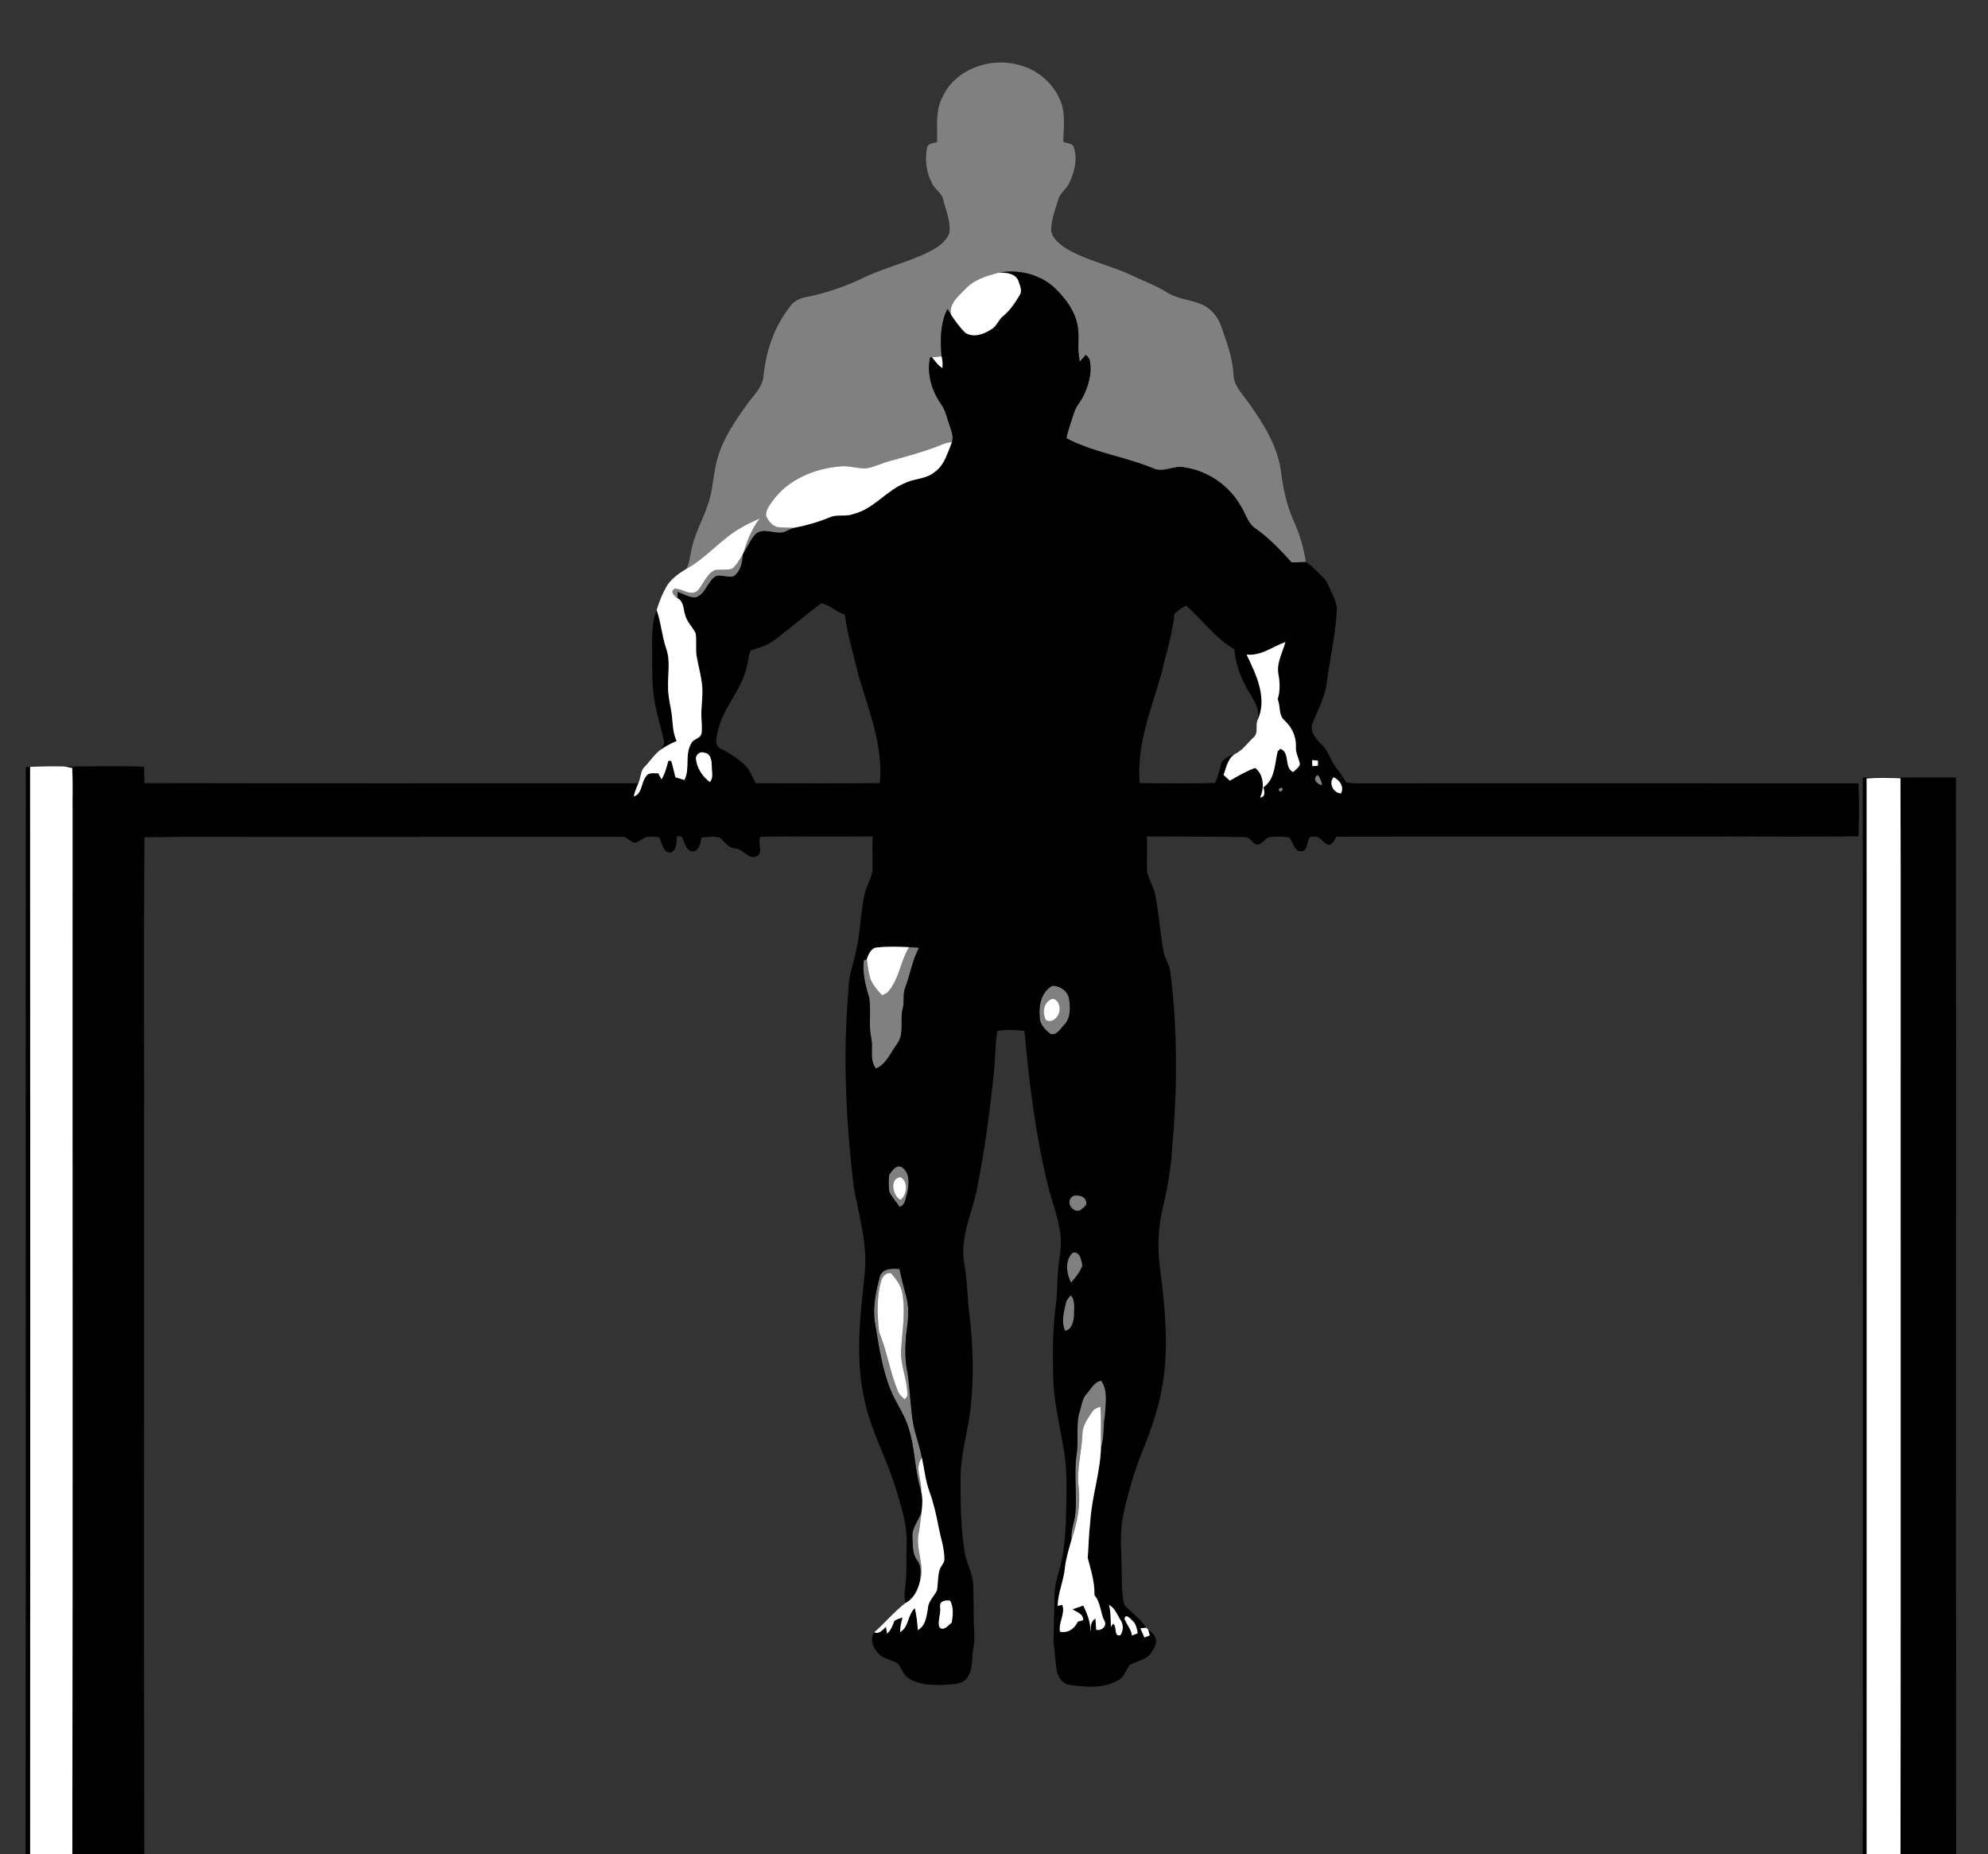 <?xml version="1.0" encoding="UTF-8" ?>
<!DOCTYPE svg PUBLIC "-//W3C//DTD SVG 1.1//EN" "http://www.w3.org/Graphics/SVG/1.1/DTD/svg11.dtd">
<svg width="947pt" height="883pt" viewBox="0 0 947 883" version="1.1" xmlns="http://www.w3.org/2000/svg">
<rect x="0" y="0" width="947" height="883" fill="#333333" stroke="none"/>
<g id="#808080ff">
<path fill="#808080" opacity="1.00" d=" M 449.05 46.04 C 455.17 32.93 471.53 27.14 485.05 30.86 C 494.89 33.18 503.30 40.89 506.06 50.66 C 507.37 56.21 506.62 61.95 506.48 67.59 C 508.24 68.30 511.09 68.08 511.58 70.40 C 513.38 76.06 511.75 82.14 509.27 87.32 C 507.91 90.22 504.80 92.00 504.07 95.22 C 502.55 100.04 500.69 104.88 500.72 110.00 C 501.59 113.95 505.08 116.65 508.37 118.65 C 518.61 124.55 530.46 126.70 540.96 132.02 C 545.96 134.31 551.13 136.26 555.81 139.20 C 560.56 142.28 566.36 142.62 571.55 144.62 C 576.32 146.30 579.99 150.43 581.64 155.15 C 584.19 162.70 587.22 170.23 587.57 178.29 C 587.69 183.59 591.62 187.43 594.52 191.46 C 601.72 201.53 608.68 212.44 610.29 224.99 C 611.24 232.83 612.91 240.61 616.16 247.84 C 619.03 254.15 621.02 260.80 622.06 267.65 C 619.79 267.77 617.53 267.82 615.27 267.86 C 610.02 262.07 604.61 256.33 598.19 251.81 C 594.34 249.36 593.41 244.59 591.03 240.99 C 585.50 231.26 575.46 224.29 564.38 222.64 C 559.23 221.38 554.11 225.52 549.08 222.95 C 535.66 217.45 520.91 215.51 508.00 208.74 C 508.78 204.58 510.36 200.64 511.61 196.60 C 512.53 193.52 514.87 191.18 516.21 188.30 C 518.61 183.29 520.21 177.62 519.18 172.05 C 519.08 170.73 518.05 169.88 517.22 168.99 C 516.44 169.88 515.73 170.83 514.84 171.61 C 514.69 171.48 514.38 171.21 514.23 171.08 C 512.99 165.98 514.31 160.71 513.39 155.58 C 512.31 148.63 508.00 142.70 503.14 137.84 C 496.20 130.82 485.50 128.08 475.93 129.84 C 470.09 131.31 463.96 133.14 459.76 137.72 C 456.62 141.07 451.91 144.61 453.00 149.82 C 452.43 148.92 451.88 148.03 451.32 147.14 C 447.81 154.13 447.93 162.10 448.53 169.70 C 447.00 169.88 445.48 170.04 443.95 170.17 L 443.08 170.20 C 441.38 178.02 443.86 186.18 448.39 192.60 C 450.38 195.34 451.00 198.74 452.12 201.88 C 452.96 204.71 454.52 207.69 453.43 210.68 C 451.25 210.48 449.28 211.53 447.31 212.27 C 439.62 215.31 431.61 217.41 423.65 219.62 C 420.03 220.58 416.65 222.32 412.96 223.01 C 408.94 223.31 405.04 221.81 401.01 222.05 C 388.37 222.93 375.30 228.23 367.81 238.86 C 366.40 240.91 364.58 243.22 364.97 245.86 C 365.99 248.06 367.72 250.25 370.11 251.01 C 372.80 251.36 375.53 251.29 378.25 251.37 C 376.62 251.97 375.05 252.68 373.49 253.43 C 368.88 254.70 363.47 250.83 359.67 254.64 C 357.25 257.43 355.93 260.97 353.85 264.00 C 355.76 257.99 358.00 252.00 361.87 246.96 C 358.90 248.19 356.00 249.58 353.23 251.21 C 343.59 256.52 336.69 265.56 327.05 270.87 C 328.66 267.72 328.73 264.12 329.61 260.76 C 331.54 252.26 336.40 244.76 338.38 236.28 C 339.86 230.20 340.08 223.88 341.91 217.88 C 344.71 208.36 350.40 200.11 356.17 192.18 C 358.98 188.30 362.85 184.77 363.63 179.82 C 364.72 168.01 368.47 156.12 375.85 146.70 C 377.57 143.72 380.78 142.01 384.10 141.48 C 393.01 139.69 401.66 136.83 409.89 132.97 C 420.45 127.63 432.18 125.14 442.75 119.83 C 446.65 117.84 450.66 115.21 452.26 110.92 C 452.98 105.58 450.65 100.49 449.39 95.40 C 448.85 91.88 445.20 90.28 443.92 87.14 C 441.22 82.05 440.57 76.07 441.58 70.44 C 442.01 68.18 444.62 68.23 446.37 67.73 C 446.64 60.47 445.38 52.72 449.05 46.04 Z" />
<path fill="#808080" opacity="1.00" d=" M 348.74 270.89 C 351.00 269.08 352.30 266.38 353.85 264.00 C 353.69 267.84 352.83 272.10 349.50 274.49 C 346.78 275.10 344.02 273.88 341.30 274.25 C 337.07 276.63 336.31 282.72 331.62 284.49 C 328.50 284.89 325.71 282.82 322.81 281.99 C 322.79 282.71 322.74 284.17 322.72 284.90 C 321.22 283.97 319.00 281.70 321.38 280.37 C 325.08 280.22 328.80 284.16 332.30 281.31 C 335.15 278.17 336.47 273.53 340.47 271.53 C 343.20 271.07 346.07 271.71 348.74 270.89 Z" />
<path fill="#808080" opacity="1.00" d=" M 629.85 373.90 C 627.33 373.89 624.85 370.55 627.79 369.03 C 628.87 370.46 629.57 372.12 629.85 373.90 Z" />
<path fill="#808080" opacity="1.00" d=" M 610.21 375.02 C 611.42 375.64 611.35 376.33 610.00 377.09 C 608.76 376.47 608.83 375.78 610.21 375.02 Z" />
<path fill="#808080" opacity="1.00" d=" M 433.04 451.10 C 434.63 451.14 436.23 451.24 437.83 451.35 C 434.51 457.30 433.66 464.14 431.18 470.41 C 429.94 473.55 430.93 477.02 430.05 480.24 C 428.52 485.83 431.04 492.28 427.27 497.27 C 424.27 501.30 422.16 506.88 417.29 508.90 C 414.72 505.81 415.40 501.68 415.34 497.98 C 415.42 495.58 414.72 493.27 414.49 490.90 C 414.17 485.65 414.82 480.33 414.04 475.12 C 412.23 469.41 410.84 463.47 411.44 457.44 C 411.81 457.29 412.55 457.00 412.92 456.86 C 413.31 459.74 413.59 462.66 414.39 465.48 C 415.41 468.84 417.90 471.46 420.17 474.04 C 421.44 473.44 422.85 472.92 423.61 471.65 C 428.49 465.65 429.03 457.58 433.04 451.10 Z" />
<path fill="#808080" opacity="1.00" d=" M 501.31 469.51 C 504.90 469.38 508.60 471.97 509.26 475.63 C 509.98 479.85 510.10 484.69 507.01 488.06 C 505.17 489.85 503.48 493.22 500.47 492.52 C 497.87 490.44 495.05 487.69 495.28 484.07 C 494.70 478.69 496.19 472.18 501.31 469.51 M 500.30 476.14 C 496.88 477.97 496.58 482.76 498.20 485.87 C 502.32 487.94 505.95 482.25 504.48 478.64 C 504.11 476.90 502.10 474.79 500.30 476.14 Z" />
<path fill="#808080" opacity="1.00" d=" M 423.57 559.44 C 425.01 557.57 427.24 554.05 429.92 556.12 C 433.59 558.73 432.97 564.26 432.22 568.19 C 431.27 570.43 431.35 574.19 428.45 574.74 C 426.89 572.32 424.89 570.19 423.62 567.60 C 423.21 564.90 423.21 562.14 423.57 559.44 M 428.98 571.47 C 432.12 569.04 432.77 562.63 428.98 560.61 C 423.59 561.17 425.13 569.52 428.98 571.47 Z" />
<path fill="#808080" opacity="1.00" d=" M 511.48 569.47 C 513.57 569.12 516.35 569.45 517.22 571.72 C 518.52 573.78 515.84 575.34 514.52 576.50 C 510.33 577.90 507.13 571.34 511.48 569.47 Z" />
<path fill="#808080" opacity="1.00" d=" M 510.18 610.94 C 507.98 606.58 507.08 600.17 510.98 596.60 C 514.53 595.76 515.26 600.35 515.61 602.89 C 514.43 605.90 512.30 608.51 510.18 610.94 Z" />
<path fill="#808080" opacity="1.00" d=" M 419.10 608.01 C 420.36 603.92 425.03 604.11 428.48 604.34 C 429.42 608.97 430.67 613.53 431.86 618.11 C 433.33 623.86 432.45 629.82 431.65 635.60 C 431.15 641.76 430.97 648.06 432.39 654.12 C 433.41 661.69 433.69 669.35 434.83 676.91 C 435.79 682.82 438.08 688.41 439.15 694.29 C 435.49 698.93 439.22 704.93 438.81 710.22 C 435.58 700.22 435.98 689.49 432.62 679.54 C 430.67 673.27 426.62 667.98 424.21 661.92 C 420.05 651.57 418.55 640.45 416.71 629.53 C 415.67 622.29 417.25 614.97 419.10 608.01 M 419.64 610.39 C 417.55 618.20 417.89 626.46 418.77 634.42 C 422.55 643.46 423.88 653.29 427.65 662.34 C 428.28 664.04 429.56 665.36 430.98 666.48 C 431.28 666.09 431.89 665.32 432.20 664.94 C 432.52 657.15 428.47 649.81 429.31 641.96 C 429.91 633.05 431.49 624.03 429.69 615.15 C 428.93 611.75 426.69 609.00 424.50 606.41 C 421.95 605.81 420.20 608.19 419.64 610.39 Z" />
<path fill="#808080" opacity="1.00" d=" M 507.74 620.52 C 508.03 619.06 509.12 617.99 510.03 616.90 C 512.43 619.28 511.53 622.99 511.68 626.03 C 511.50 628.96 510.86 633.24 507.35 633.82 C 505.45 629.54 506.71 624.83 507.74 620.52 Z" />
<path fill="#808080" opacity="1.00" d=" M 517.75 663.67 C 519.71 661.45 521.44 657.91 524.60 657.56 C 528.00 662.43 526.58 668.91 526.35 674.49 C 525.28 679.31 526.30 684.54 524.46 689.15 C 524.25 682.74 524.77 676.31 524.16 669.92 C 522.77 670.51 521.11 670.88 520.33 672.32 C 518.21 675.57 515.60 678.94 515.61 683.01 C 515.32 691.36 512.81 699.58 513.80 707.97 C 514.81 716.55 513.24 725.20 510.41 733.30 C 509.88 729.09 511.82 725.17 512.20 721.04 C 513.14 711.35 511.39 701.56 512.93 691.91 C 513.79 685.87 512.69 679.68 513.85 673.69 C 515.18 670.35 515.15 666.38 517.75 663.67 Z" />
<path fill="#808080" opacity="1.00" d=" M 434.63 731.96 C 434.31 727.42 437.81 724.01 439.01 719.87 C 438.62 723.24 438.24 726.62 437.67 729.98 C 435.90 737.74 440.78 745.41 438.21 753.16 C 438.33 749.81 439.20 745.91 436.87 743.11 C 434.47 739.94 434.86 735.70 434.63 731.96 Z" />
</g>
<g id="#000000ff">
<path fill="#000000" opacity="1.00" d=" M 475.93 129.84 C 485.50 128.08 496.20 130.82 503.14 137.84 C 508.00 142.70 512.31 148.63 513.39 155.58 C 514.31 160.71 512.99 165.98 514.23 171.08 L 514.35 171.76 L 514.84 171.61 C 515.73 170.83 516.44 169.88 517.22 168.99 C 518.05 169.88 519.08 170.73 519.18 172.05 C 520.21 177.62 518.61 183.29 516.21 188.30 C 514.87 191.18 512.53 193.52 511.61 196.60 C 510.36 200.64 508.78 204.58 508.00 208.74 C 520.91 215.51 535.66 217.45 549.08 222.95 C 554.11 225.52 559.23 221.38 564.38 222.64 C 575.46 224.29 585.50 231.26 591.03 240.99 C 593.41 244.59 594.34 249.36 598.19 251.81 C 604.61 256.33 610.02 262.07 615.27 267.86 C 617.53 267.82 619.79 267.77 622.06 267.65 C 625.68 270.01 628.50 273.41 631.61 276.36 C 633.42 280.59 635.96 284.64 636.85 289.18 C 636.45 301.25 633.58 313.05 632.05 324.99 C 631.15 332.18 627.53 338.55 624.97 345.20 C 624.20 349.30 627.38 352.35 629.96 355.01 C 633.16 358.13 633.95 362.79 636.86 366.12 C 638.53 368.19 640.00 370.42 641.33 372.74 C 642.87 372.88 644.40 373.01 645.96 373.06 C 725.74 373.05 805.51 373.01 885.29 373.08 C 885.69 381.46 885.61 389.87 885.33 398.26 C 861.23 398.64 837.11 398.31 813.00 398.42 C 754.21 398.45 695.43 398.35 636.64 398.47 C 635.61 399.89 635.03 402.15 633.00 402.40 C 630.91 401.85 629.72 399.70 627.87 398.68 C 626.30 398.57 623.50 397.75 623.27 400.10 C 622.47 401.96 622.66 405.34 619.94 405.42 C 616.20 405.59 616.17 400.70 613.91 398.73 C 610.96 398.40 607.98 398.40 605.03 398.66 C 602.38 398.93 601.11 402.98 598.18 402.12 C 596.40 401.06 595.27 398.71 593.03 398.64 C 577.46 398.49 561.88 398.39 546.31 398.35 C 546.56 403.84 546.31 409.34 546.38 414.83 C 547.14 418.90 549.65 422.45 550.36 426.56 C 552.18 435.60 552.63 444.87 554.39 453.92 C 555.12 456.95 557.09 459.57 557.47 462.71 C 561.04 490.61 560.87 518.91 558.33 546.90 C 557.85 556.10 556.28 565.20 554.14 574.16 C 551.62 584.25 551.21 594.81 552.70 605.09 C 555.21 624.58 557.12 644.58 552.94 663.99 C 550.90 674.13 547.13 683.79 543.32 693.37 C 539.79 702.67 537.00 712.26 535.00 722.01 C 533.11 731.24 534.41 740.69 534.36 750.02 C 534.54 754.84 534.30 759.80 535.66 764.48 C 539.05 768.08 543.35 770.87 545.93 775.22 C 545.26 775.29 543.92 775.44 543.25 775.51 C 543.87 776.96 544.50 778.41 545.15 779.88 C 545.99 779.53 546.84 779.20 547.69 778.87 C 547.43 777.93 547.17 776.99 546.91 776.07 C 548.38 777.26 550.12 778.44 550.49 780.46 C 551.30 782.96 549.57 785.30 548.28 787.30 C 545.91 790.67 541.43 791.07 538.08 793.04 C 536.37 795.34 535.61 798.48 533.01 800.03 C 525.97 804.29 517.34 803.54 509.54 802.43 C 506.12 802.02 504.05 798.78 503.38 795.68 C 502.63 791.16 502.57 786.56 501.83 782.04 C 502.03 774.36 502.14 766.68 502.35 759.01 C 502.50 753.41 504.79 748.19 505.83 742.75 C 507.31 735.27 507.72 727.62 507.87 720.01 C 508.08 709.25 508.51 698.35 506.26 687.75 C 504.47 677.20 501.92 666.71 501.70 655.96 C 501.43 644.61 501.40 633.21 502.90 621.93 C 503.89 615.11 503.43 608.19 504.43 601.37 C 505.09 596.64 505.75 591.83 505.04 587.06 C 503.91 579.17 500.91 571.72 499.07 564.00 C 493.18 540.05 490.27 515.51 488.00 491.00 C 483.69 490.44 479.33 490.33 475.04 490.96 C 474.08 497.51 474.16 504.15 473.43 510.73 C 471.58 528.89 469.17 547.00 465.64 564.92 C 463.46 577.23 456.99 589.13 459.35 601.93 C 460.83 609.53 460.71 617.30 461.64 624.97 C 463.51 639.52 463.94 654.29 462.55 668.91 C 461.52 680.05 457.94 690.82 457.60 702.04 C 457.50 714.26 457.59 726.54 459.42 738.65 C 460.23 744.27 463.48 749.30 463.61 755.06 C 463.87 763.05 463.67 771.06 464.15 779.05 C 464.36 782.39 463.31 785.64 463.22 788.98 C 463.06 792.59 462.80 796.51 460.41 799.44 C 458.91 801.39 456.33 801.87 454.03 802.09 C 447.11 802.63 439.66 803.17 433.38 799.65 C 430.46 798.11 429.59 794.70 427.70 792.25 C 425.05 790.78 422.01 790.14 419.45 788.49 C 416.49 785.80 413.78 781.17 416.47 777.37 C 418.89 778.48 420.42 776.18 422.03 774.81 C 422.17 775.62 422.43 777.23 422.57 778.03 C 424.43 776.45 425.18 774.12 426.06 771.94 C 427.22 771.14 428.60 770.81 429.90 770.33 C 429.33 772.61 428.78 774.93 428.76 777.31 C 433.03 774.98 432.28 769.04 435.78 765.90 C 436.61 769.32 436.98 772.83 437.23 776.34 C 440.98 774.26 441.38 769.68 442.04 765.90 C 442.22 762.57 444.94 760.32 446.31 757.47 C 446.90 754.14 446.65 750.69 447.62 747.44 C 448.34 745.60 450.16 744.12 449.85 741.99 C 449.74 736.89 448.00 732.04 447.07 727.07 C 445.99 721.41 444.71 715.77 442.73 710.35 C 440.84 705.17 440.32 699.65 439.15 694.29 C 438.08 688.41 435.79 682.82 434.83 676.91 C 433.69 669.35 433.41 661.69 432.39 654.12 C 430.97 648.06 431.15 641.76 431.65 635.60 C 432.45 629.82 433.33 623.86 431.86 618.11 C 430.67 613.53 429.42 608.97 428.48 604.34 C 425.03 604.11 420.36 603.92 419.10 608.01 C 417.25 614.97 415.67 622.29 416.71 629.53 C 418.55 640.45 420.05 651.57 424.21 661.92 C 426.62 667.98 430.67 673.27 432.62 679.54 C 435.98 689.49 435.58 700.22 438.81 710.22 C 439.58 713.38 439.47 716.66 439.01 719.87 C 437.81 724.01 434.31 727.42 434.63 731.96 C 434.86 735.70 434.47 739.94 436.87 743.11 C 439.20 745.91 438.33 749.81 438.21 753.16 C 437.24 757.33 435.22 761.48 431.23 763.49 C 430.93 761.35 430.78 759.18 431.09 757.04 C 432.05 749.73 431.68 742.34 431.90 734.99 C 432.18 725.55 429.01 716.55 426.31 707.66 C 422.18 694.22 415.07 681.80 412.10 667.99 C 407.21 647.93 409.70 627.21 411.86 606.98 C 413.48 592.85 409.14 579.15 406.72 565.40 C 402.95 534.09 401.38 502.38 404.25 470.92 C 404.08 464.59 406.79 458.76 407.84 452.62 C 409.88 444.06 409.91 435.19 411.68 426.60 C 412.42 422.48 414.88 418.91 415.62 414.83 C 415.69 409.33 415.45 403.84 415.69 398.35 C 397.91 398.55 380.12 398.29 362.35 398.47 C 360.56 401.01 363.86 405.88 360.63 407.75 C 356.32 409.56 354.02 404.24 350.05 404.06 C 346.80 403.79 345.13 400.71 342.79 398.89 C 339.97 398.13 337.02 398.60 334.17 398.89 C 333.74 401.62 332.86 406.18 329.08 405.39 C 326.37 404.17 326.05 400.71 324.70 398.36 C 324.15 398.33 323.04 398.27 322.49 398.24 C 322.18 400.95 322.67 404.51 319.74 405.97 C 315.65 406.55 315.50 401.28 313.96 398.71 C 311.99 398.60 310.02 398.41 308.06 398.61 C 306.21 399.23 304.72 400.58 302.91 401.29 C 300.22 401.62 298.80 398.13 296.05 398.58 C 245.03 398.59 194.01 398.58 143.00 398.59 C 118.26 398.70 93.52 398.35 68.79 398.76 C 68.43 450.83 68.74 502.92 68.64 555.00 C 68.71 664.33 68.49 773.67 68.74 883.00 L 34.45 883.00 C 34.73 717.67 34.49 552.33 34.57 387.00 C 34.48 379.92 34.77 372.84 34.41 365.78 C 33.21 365.51 32.02 365.27 30.81 365.05 C 43.43 365.06 56.06 364.68 68.66 365.17 C 68.65 367.77 68.69 370.36 68.79 372.96 C 147.11 373.14 225.45 373.02 303.77 373.03 C 304.03 372.48 304.55 371.39 304.80 370.85 C 304.02 373.72 302.41 376.31 301.93 379.29 C 305.99 378.17 305.32 372.64 307.75 369.80 C 308.94 367.64 311.58 368.44 313.58 368.28 C 314.08 369.24 314.58 370.20 315.10 371.16 C 316.81 368.47 317.55 365.37 318.37 362.33 C 318.71 362.34 319.39 362.35 319.72 362.36 C 320.54 364.92 321.05 367.58 321.73 370.18 C 323.18 370.57 324.60 371.03 326.03 371.52 C 328.78 366.11 326.14 359.63 329.16 354.28 C 330.06 351.77 333.93 351.88 334.23 348.99 C 334.51 346.66 334.21 344.31 334.14 341.99 C 333.85 336.97 334.91 331.99 334.51 326.98 C 334.12 322.24 332.77 317.66 331.93 312.99 C 331.20 309.20 331.98 305.31 331.35 301.51 C 329.83 298.52 327.16 296.11 326.34 292.78 C 325.45 290.01 325.75 286.37 322.72 284.90 C 322.74 284.17 322.79 282.71 322.81 281.99 C 325.71 282.82 328.50 284.89 331.62 284.49 C 336.31 282.72 337.07 276.63 341.30 274.25 C 344.02 273.88 346.78 275.10 349.50 274.49 C 352.83 272.10 353.69 267.84 353.85 264.00 C 355.93 260.97 357.25 257.43 359.67 254.64 C 363.47 250.83 368.88 254.70 373.49 253.43 C 375.05 252.68 376.62 251.97 378.25 251.37 C 384.09 250.27 389.84 248.63 395.33 246.34 C 398.86 244.76 402.93 246.27 406.52 244.78 C 416.15 242.44 422.15 233.63 431.18 230.03 C 435.60 227.77 441.05 228.25 444.99 224.96 C 449.87 221.74 451.29 215.75 453.43 210.68 C 454.52 207.69 452.96 204.71 452.12 201.88 C 451.00 198.74 450.38 195.34 448.39 192.60 C 443.86 186.18 441.38 178.02 443.08 170.20 L 443.95 170.17 C 445.53 171.94 446.78 174.08 448.91 175.28 C 449.07 173.40 448.98 171.52 448.53 169.70 C 447.93 162.10 447.81 154.13 451.32 147.14 C 451.88 148.03 452.43 148.92 453.00 149.82 C 454.96 152.84 457.15 155.76 459.67 158.36 C 463.51 160.98 468.49 159.31 472.03 156.93 C 474.68 155.63 475.48 152.51 477.65 150.69 C 481.05 148.00 483.47 144.32 485.66 140.64 C 487.19 138.48 485.75 135.89 485.09 133.69 C 483.59 130.08 479.27 129.87 475.93 129.84 M 391.25 287.30 C 383.47 293.08 376.11 299.53 368.28 305.29 C 365.15 307.59 361.36 308.56 357.74 309.74 C 356.36 312.08 356.52 315.05 355.68 317.63 C 353.29 328.68 344.44 336.95 341.99 348.00 C 341.41 350.77 339.96 355.17 343.42 356.57 C 347.64 358.86 351.87 361.31 355.19 364.84 C 357.52 367.08 358.43 370.27 360.01 373.01 C 379.71 373.04 399.41 373.13 419.10 372.96 C 420.80 355.34 413.93 338.58 409.05 322.00 C 406.72 312.25 403.76 302.63 402.43 292.66 C 398.36 291.60 395.34 287.98 391.25 287.30 M 559.44 292.28 C 558.52 302.15 555.35 311.58 553.16 321.21 C 548.32 338.06 541.26 355.08 542.91 372.96 C 554.89 373.06 566.89 373.19 578.87 372.90 C 580.19 369.65 581.09 366.27 581.95 362.88 C 583.57 360.99 585.81 359.82 588.18 359.15 C 584.77 361.38 584.21 365.55 582.83 369.06 C 583.82 369.99 584.84 370.91 585.86 371.82 C 589.73 369.56 593.63 367.25 597.87 365.75 C 602.04 368.71 602.40 375.37 600.24 379.79 C 603.03 379.63 602.35 376.79 601.82 374.95 C 607.49 371.15 607.15 363.67 608.66 357.75 C 608.98 357.47 609.62 356.91 609.94 356.63 C 614.73 358.39 611.51 365.58 615.99 367.68 C 617.19 366.56 618.74 365.62 619.22 363.95 C 618.74 361.10 617.05 358.50 617.31 355.54 C 617.53 350.84 615.34 346.24 611.89 343.12 C 608.92 340.62 610.05 336.28 608.63 333.01 C 609.86 329.10 609.73 325.01 608.97 321.03 C 608.02 315.65 610.98 310.79 612.32 305.78 C 606.21 307.95 600.71 312.52 593.83 311.75 C 598.40 321.33 604.02 332.74 598.92 343.23 C 600.44 338.60 597.81 334.26 595.51 330.44 C 591.47 324.07 588.61 316.81 587.98 309.25 C 578.94 303.98 572.84 295.20 565.02 288.45 C 562.96 289.43 561.10 290.74 559.44 292.28 M 331.58 361.97 C 332.24 366.21 334.75 369.95 338.18 372.47 C 340.01 370.35 339.03 367.46 339.06 364.96 C 339.04 362.44 338.69 358.88 335.56 358.50 C 333.42 357.51 330.97 359.76 331.58 361.97 M 625.03 362.00 C 625.06 362.72 625.13 364.17 625.16 364.89 C 625.82 364.85 627.13 364.76 627.78 364.72 C 627.80 364.11 627.82 362.88 627.84 362.27 C 627.14 362.20 625.73 362.07 625.03 362.00 M 629.85 373.90 C 629.57 372.12 628.87 370.46 627.79 369.03 C 624.85 370.55 627.33 373.89 629.85 373.90 M 635.26 370.16 C 632.76 373.01 635.16 377.69 638.77 377.87 C 640.46 374.66 638.14 371.53 635.26 370.16 M 610.21 375.02 C 608.83 375.78 608.76 376.47 610.00 377.09 C 611.35 376.33 611.42 375.64 610.21 375.02 M 412.92 456.86 C 412.55 457.00 411.81 457.29 411.44 457.44 C 410.84 463.47 412.23 469.41 414.04 475.12 C 414.82 480.33 414.17 485.65 414.49 490.90 C 414.72 493.27 415.42 495.58 415.34 497.98 C 415.40 501.68 414.72 505.81 417.29 508.90 C 422.16 506.88 424.27 501.30 427.27 497.27 C 431.04 492.28 428.52 485.83 430.05 480.24 C 430.93 477.02 429.94 473.55 431.18 470.41 C 433.66 464.14 434.51 457.30 437.83 451.35 C 436.23 451.24 434.63 451.14 433.04 451.10 C 428.01 450.85 422.96 450.68 417.95 451.23 C 415.04 451.22 413.66 454.56 412.92 456.86 M 501.31 469.51 C 496.19 472.18 494.70 478.69 495.28 484.07 C 495.05 487.69 497.87 490.44 500.47 492.52 C 503.48 493.22 505.17 489.85 507.01 488.06 C 510.10 484.69 509.98 479.85 509.26 475.63 C 508.60 471.97 504.90 469.38 501.31 469.51 M 423.57 559.44 C 423.21 562.14 423.21 564.90 423.62 567.60 C 424.89 570.19 426.89 572.32 428.45 574.74 C 431.35 574.19 431.27 570.43 432.22 568.19 C 432.97 564.26 433.59 558.73 429.92 556.12 C 427.24 554.05 425.01 557.57 423.57 559.44 M 511.48 569.47 C 507.13 571.34 510.33 577.90 514.52 576.50 C 515.84 575.34 518.52 573.78 517.22 571.72 C 516.35 569.45 513.57 569.12 511.48 569.47 M 510.18 610.94 C 512.30 608.51 514.43 605.90 515.61 602.89 C 515.26 600.35 514.53 595.76 510.98 596.60 C 507.08 600.17 507.98 606.58 510.18 610.94 M 507.74 620.52 C 506.71 624.83 505.45 629.54 507.35 633.82 C 510.86 633.24 511.50 628.96 511.68 626.03 C 511.53 622.99 512.43 619.28 510.03 616.90 C 509.12 617.99 508.03 619.06 507.74 620.52 M 517.75 663.67 C 515.15 666.38 515.18 670.35 513.85 673.69 C 512.69 679.68 513.79 685.87 512.93 691.91 C 511.39 701.56 513.14 711.35 512.20 721.04 C 511.82 725.17 509.88 729.09 510.41 733.30 C 509.22 737.67 507.81 742.02 507.30 746.54 C 506.75 752.74 503.98 758.52 503.81 764.79 C 504.37 764.68 505.49 764.44 506.05 764.33 C 507.56 768.63 504.09 772.73 504.93 777.09 C 508.65 777.96 511.97 775.62 513.44 772.31 C 514.08 772.14 515.36 771.79 516.00 771.62 C 516.08 768.54 512.94 767.82 510.90 766.46 C 512.59 765.83 514.31 765.24 516.03 764.65 C 517.78 768.40 519.53 772.43 519.40 776.65 L 519.59 776.66 C 519.44 774.43 519.75 772.08 521.82 770.80 C 521.97 772.57 522.05 774.36 522.16 776.16 C 524.50 776.92 527.53 774.52 526.14 772.06 C 524.12 768.04 524.37 763.23 521.34 759.69 C 521.56 753.60 519.64 747.79 518.15 741.97 C 518.60 736.24 518.64 730.47 519.36 724.76 C 520.04 712.74 524.19 701.23 524.46 689.15 C 526.30 684.54 525.28 679.31 526.35 674.49 C 526.58 668.91 528.00 662.43 524.60 657.56 C 521.44 657.91 519.71 661.45 517.75 663.67 M 447.80 764.98 C 448.38 768.25 446.66 771.49 447.35 774.66 C 449.04 777.40 451.86 774.05 453.38 772.74 C 453.96 769.29 454.32 765.53 452.61 762.34 C 450.61 762.01 447.69 762.30 447.80 764.98 M 528.30 764.35 C 529.19 767.77 529.05 771.33 529.19 774.84 C 529.43 774.48 529.91 773.74 530.15 773.38 C 532.40 774.22 530.19 779.68 533.73 778.78 C 535.03 776.71 535.28 774.07 534.00 771.93 C 532.26 769.29 531.27 765.91 528.30 764.35 M 535.72 770.95 C 536.63 773.71 538.90 775.90 539.20 778.93 C 540.13 778.60 541.05 778.23 541.96 777.84 C 541.49 775.62 541.20 773.17 539.25 771.72 C 538.45 770.75 536.02 768.33 535.72 770.95 Z" />
<path fill="#000000" opacity="1.00" d=" M 310.62 307.98 C 310.65 302.12 310.63 296.07 312.79 290.52 C 314.90 296.50 315.32 302.91 317.35 308.91 C 319.45 314.73 318.06 320.93 318.24 326.94 C 318.16 330.67 318.98 334.32 319.63 337.98 C 320.64 342.94 320.04 348.21 322.33 352.88 C 319.76 354.03 317.24 355.29 314.92 356.90 C 315.49 355.69 316.77 354.50 316.31 353.06 C 315.08 347.27 313.26 341.62 312.17 335.80 C 310.19 326.66 310.83 317.26 310.62 307.98 Z" />
<path fill="#000000" opacity="1.00" d=" M 12.31 365.25 C 12.81 365.24 13.83 365.24 14.34 365.23 C 14.45 537.82 14.41 710.41 14.36 883.00 L 12.20 883.00 C 12.37 710.42 12.17 537.83 12.31 365.25 Z" />
<path fill="#000000" opacity="1.00" d=" M 887.34 370.32 C 902.14 370.28 916.94 370.34 931.74 370.28 C 931.87 541.19 931.67 712.09 931.84 883.00 L 905.32 883.00 C 905.48 766.00 905.35 649.00 905.39 532.00 C 905.33 478.21 905.51 424.42 905.30 370.64 C 899.93 370.49 894.54 370.29 889.18 370.75 C 889.24 541.50 889.21 712.25 889.19 883.00 L 887.30 883.00 C 887.52 854.00 887.33 825.00 887.39 796.00 C 887.36 654.11 887.47 512.21 887.34 370.32 Z" />
</g>
<g id="#ffffffff">
<path fill="#ffffff" opacity="1.00" d=" M 459.76 137.72 C 463.96 133.14 470.09 131.31 475.93 129.84 C 479.27 129.87 483.59 130.08 485.09 133.69 C 485.75 135.89 487.19 138.48 485.66 140.64 C 483.47 144.32 481.05 148.00 477.65 150.69 C 475.48 152.51 474.68 155.63 472.03 156.93 C 468.49 159.31 463.51 160.98 459.67 158.36 C 457.15 155.76 454.96 152.84 453.00 149.82 C 451.91 144.61 456.62 141.07 459.76 137.72 Z" />
<path fill="#ffffff" opacity="1.00" d=" M 443.95 170.17 C 445.48 170.04 447.00 169.88 448.53 169.70 C 448.98 171.52 449.07 173.40 448.91 175.28 C 446.78 174.08 445.53 171.94 443.95 170.17 Z" />
<path fill="#ffffff" opacity="1.00" d=" M 514.23 171.08 C 514.38 171.21 514.69 171.48 514.84 171.61 L 514.35 171.76 L 514.23 171.08 Z" />
<path fill="#ffffff" opacity="1.00" d=" M 447.31 212.27 C 449.28 211.53 451.25 210.48 453.43 210.68 C 451.29 215.75 449.87 221.74 444.99 224.96 C 441.05 228.25 435.60 227.77 431.18 230.03 C 422.15 233.63 416.15 242.44 406.52 244.78 C 402.93 246.27 398.86 244.76 395.33 246.34 C 389.84 248.63 384.09 250.27 378.25 251.37 C 375.53 251.29 372.80 251.36 370.11 251.01 C 367.72 250.25 365.99 248.06 364.97 245.86 C 364.58 243.22 366.40 240.91 367.81 238.86 C 375.30 228.23 388.37 222.93 401.01 222.05 C 405.04 221.81 408.94 223.31 412.96 223.01 C 416.65 222.32 420.03 220.58 423.65 219.62 C 431.61 217.41 439.62 215.31 447.31 212.27 Z" />
<path fill="#ffffff" opacity="1.00" d=" M 353.23 251.21 C 356.00 249.58 358.90 248.19 361.87 246.96 C 358.00 252.00 355.76 257.99 353.85 264.00 C 352.30 266.38 351.00 269.08 348.74 270.89 C 346.07 271.71 343.20 271.07 340.47 271.53 C 336.47 273.53 335.15 278.17 332.30 281.31 C 328.80 284.16 325.08 280.22 321.38 280.37 C 319.00 281.70 321.22 283.97 322.72 284.90 C 325.75 286.37 325.45 290.01 326.34 292.78 C 327.16 296.11 329.83 298.52 331.35 301.51 C 331.98 305.31 331.20 309.20 331.93 312.99 C 332.77 317.66 334.12 322.24 334.51 326.98 C 334.91 331.99 333.85 336.97 334.14 341.99 C 334.21 344.31 334.51 346.66 334.23 348.99 C 333.93 351.88 330.06 351.77 329.16 354.28 C 326.14 359.63 328.78 366.11 326.03 371.52 C 324.60 371.03 323.18 370.57 321.73 370.18 C 321.05 367.58 320.54 364.92 319.72 362.36 C 319.39 362.35 318.71 362.34 318.37 362.33 C 317.55 365.37 316.81 368.47 315.10 371.16 C 314.58 370.20 314.08 369.24 313.58 368.28 C 311.58 368.44 308.94 367.64 307.75 369.80 C 305.32 372.64 305.99 378.17 301.93 379.29 C 302.41 376.31 304.02 373.72 304.80 370.85 C 305.36 368.86 305.49 366.60 307.13 365.13 C 309.79 362.44 311.78 359.09 314.92 356.90 C 317.24 355.29 319.76 354.03 322.33 352.88 C 320.04 348.21 320.64 342.94 319.63 337.98 C 318.98 334.32 318.16 330.67 318.24 326.94 C 318.06 320.93 319.45 314.73 317.35 308.91 C 315.32 302.91 314.90 296.50 312.79 290.52 C 314.12 286.23 315.82 282.02 318.20 278.20 C 320.52 275.11 323.75 272.82 327.05 270.87 C 336.69 265.56 343.59 256.52 353.23 251.21 Z" />
<path fill="#ffffff" opacity="1.00" d=" M 593.83 311.75 C 600.71 312.52 606.21 307.95 612.32 305.78 C 610.98 310.79 608.02 315.65 608.97 321.03 C 609.73 325.01 609.86 329.10 608.63 333.01 C 610.05 336.28 608.92 340.62 611.89 343.12 C 615.34 346.24 617.53 350.84 617.31 355.54 C 617.05 358.50 618.74 361.10 619.22 363.95 C 618.74 365.62 617.19 366.56 615.99 367.68 C 611.51 365.58 614.73 358.39 609.94 356.63 C 609.62 356.91 608.98 357.47 608.66 357.75 C 607.15 363.67 607.49 371.15 601.82 374.95 C 602.35 376.79 603.03 379.63 600.24 379.79 C 602.40 375.37 602.04 368.71 597.87 365.75 C 593.63 367.25 589.73 369.56 585.86 371.82 C 584.84 370.91 583.82 369.99 582.83 369.06 C 584.21 365.55 584.77 361.38 588.18 359.15 C 591.91 357.43 594.23 353.88 597.17 351.16 C 599.50 349.15 598.05 345.82 598.92 343.23 C 604.02 332.74 598.40 321.33 593.83 311.75 Z" />
<path fill="#ffffff" opacity="1.00" d=" M 331.58 361.97 C 330.97 359.76 333.42 357.51 335.56 358.50 C 338.69 358.88 339.04 362.44 339.06 364.96 C 339.03 367.46 340.01 370.35 338.18 372.47 C 334.75 369.95 332.24 366.21 331.58 361.97 Z" />
<path fill="#ffffff" opacity="1.00" d=" M 625.03 362.00 C 625.73 362.07 627.14 362.20 627.84 362.27 C 627.82 362.88 627.80 364.11 627.78 364.72 C 627.13 364.76 625.82 364.85 625.16 364.89 C 625.13 364.17 625.06 362.72 625.03 362.00 Z" />
<path fill="#ffffff" opacity="1.00" d=" M 14.34 365.23 C 19.83 365.01 25.32 364.89 30.81 365.05 C 32.02 365.27 33.21 365.51 34.41 365.78 C 34.77 372.84 34.48 379.92 34.57 387.00 C 34.49 552.33 34.73 717.67 34.45 883.00 L 14.36 883.00 C 14.41 710.41 14.45 537.82 14.34 365.23 Z" />
<path fill="#ffffff" opacity="1.00" d=" M 635.26 370.16 C 638.14 371.53 640.46 374.66 638.77 377.87 C 635.16 377.69 632.76 373.01 635.26 370.16 Z" />
<path fill="#ffffff" opacity="1.00" d=" M 889.18 370.75 C 894.54 370.29 899.93 370.49 905.30 370.64 C 905.51 424.42 905.33 478.21 905.39 532.00 C 905.35 649.00 905.48 766.00 905.32 883.00 L 889.19 883.00 C 889.21 712.25 889.24 541.50 889.18 370.75 Z" />
<path fill="#ffffff" opacity="1.00" d=" M 412.92 456.86 C 413.66 454.56 415.04 451.22 417.95 451.23 C 422.96 450.68 428.01 450.85 433.04 451.10 C 429.03 457.58 428.49 465.65 423.61 471.65 C 422.85 472.92 421.44 473.44 420.17 474.04 C 417.90 471.46 415.41 468.84 414.39 465.48 C 413.59 462.66 413.31 459.74 412.92 456.86 Z" />
<path fill="#ffffff" opacity="1.00" d=" M 500.30 476.14 C 502.10 474.79 504.11 476.90 504.48 478.64 C 505.95 482.25 502.32 487.94 498.20 485.87 C 496.58 482.76 496.88 477.97 500.30 476.14 Z" />
<path fill="#ffffff" opacity="1.00" d=" M 428.98 571.47 C 425.13 569.52 423.59 561.17 428.98 560.61 C 432.77 562.63 432.12 569.04 428.98 571.47 Z" />
<path fill="#ffffff" opacity="1.00" d=" M 419.64 610.39 C 420.20 608.19 421.95 605.81 424.50 606.41 C 426.69 609.00 428.93 611.75 429.69 615.15 C 431.49 624.03 429.91 633.05 429.31 641.96 C 428.47 649.81 432.52 657.15 432.20 664.94 C 431.89 665.32 431.28 666.09 430.98 666.48 C 429.56 665.36 428.28 664.04 427.65 662.34 C 423.88 653.29 422.55 643.46 418.77 634.42 C 417.89 626.46 417.55 618.20 419.64 610.39 Z" />
<path fill="#ffffff" opacity="1.00" d=" M 520.33 672.32 C 521.11 670.88 522.77 670.51 524.16 669.92 C 524.77 676.31 524.25 682.74 524.46 689.15 C 524.19 701.23 520.04 712.74 519.36 724.76 C 518.64 730.47 518.60 736.24 518.15 741.97 C 519.64 747.79 521.56 753.60 521.34 759.69 C 524.37 763.23 524.12 768.04 526.14 772.06 C 527.53 774.52 524.50 776.92 522.16 776.16 C 522.05 774.36 521.97 772.57 521.82 770.80 C 519.75 772.08 519.44 774.43 519.59 776.66 L 519.40 776.65 C 519.53 772.43 517.78 768.40 516.03 764.65 C 514.31 765.24 512.59 765.83 510.90 766.46 C 512.94 767.82 516.08 768.54 516.00 771.62 C 515.36 771.79 514.08 772.14 513.44 772.31 C 511.97 775.62 508.65 777.96 504.93 777.09 C 504.09 772.73 507.56 768.63 506.05 764.33 C 505.49 764.44 504.37 764.68 503.81 764.79 C 503.98 758.52 506.75 752.74 507.30 746.54 C 507.81 742.02 509.22 737.67 510.41 733.30 C 513.24 725.20 514.81 716.55 513.80 707.97 C 512.81 699.58 515.32 691.36 515.61 683.01 C 515.60 678.94 518.21 675.57 520.33 672.32 Z" />
<path fill="#ffffff" opacity="1.00" d=" M 438.81 710.22 C 439.22 704.93 435.49 698.93 439.15 694.29 C 440.32 699.65 440.84 705.17 442.73 710.35 C 444.71 715.77 445.99 721.41 447.07 727.07 C 448.00 732.04 449.74 736.89 449.85 741.99 C 450.16 744.12 448.34 745.60 447.62 747.44 C 446.65 750.69 446.90 754.14 446.31 757.47 C 444.94 760.32 442.22 762.57 442.04 765.90 C 441.38 769.68 440.98 774.26 437.23 776.34 C 436.98 772.83 436.61 769.32 435.78 765.90 C 432.28 769.04 433.03 774.98 428.76 777.31 C 428.78 774.93 429.33 772.61 429.90 770.33 C 428.60 770.81 427.22 771.14 426.06 771.94 C 425.18 774.12 424.43 776.45 422.57 778.03 C 422.43 777.23 422.17 775.62 422.03 774.81 C 420.42 776.18 418.89 778.48 416.47 777.37 C 421.56 772.93 425.89 767.66 431.23 763.49 C 435.22 761.48 437.24 757.33 438.21 753.16 C 440.78 745.41 435.90 737.74 437.67 729.98 C 438.24 726.62 438.62 723.24 439.01 719.87 C 439.47 716.66 439.58 713.38 438.81 710.22 Z" />
<path fill="#ffffff" opacity="1.00" d=" M 447.80 764.98 C 447.69 762.30 450.61 762.01 452.61 762.34 C 454.32 765.53 453.96 769.29 453.38 772.74 C 451.86 774.05 449.04 777.40 447.35 774.66 C 446.66 771.49 448.38 768.25 447.80 764.98 Z" />
<path fill="#ffffff" opacity="1.00" d=" M 528.30 764.35 C 531.27 765.91 532.26 769.29 534.00 771.93 C 535.28 774.07 535.03 776.71 533.73 778.78 C 530.19 779.68 532.40 774.22 530.15 773.38 C 529.91 773.74 529.43 774.48 529.19 774.84 C 529.05 771.33 529.19 767.77 528.30 764.35 Z" />
<path fill="#ffffff" opacity="1.00" d=" M 535.72 770.95 C 536.02 768.33 538.45 770.75 539.25 771.72 C 541.20 773.17 541.49 775.62 541.96 777.84 C 541.05 778.23 540.13 778.60 539.20 778.93 C 538.90 775.90 536.63 773.71 535.72 770.95 Z" />
<path fill="#ffffff" opacity="1.00" d=" M 543.25 775.51 C 543.92 775.44 545.26 775.29 545.93 775.22 C 546.18 775.44 546.66 775.86 546.91 776.07 C 547.17 776.99 547.43 777.93 547.69 778.87 C 546.84 779.20 545.99 779.53 545.15 779.88 C 544.50 778.41 543.87 776.96 543.25 775.51 Z" />
</g>
</svg>
